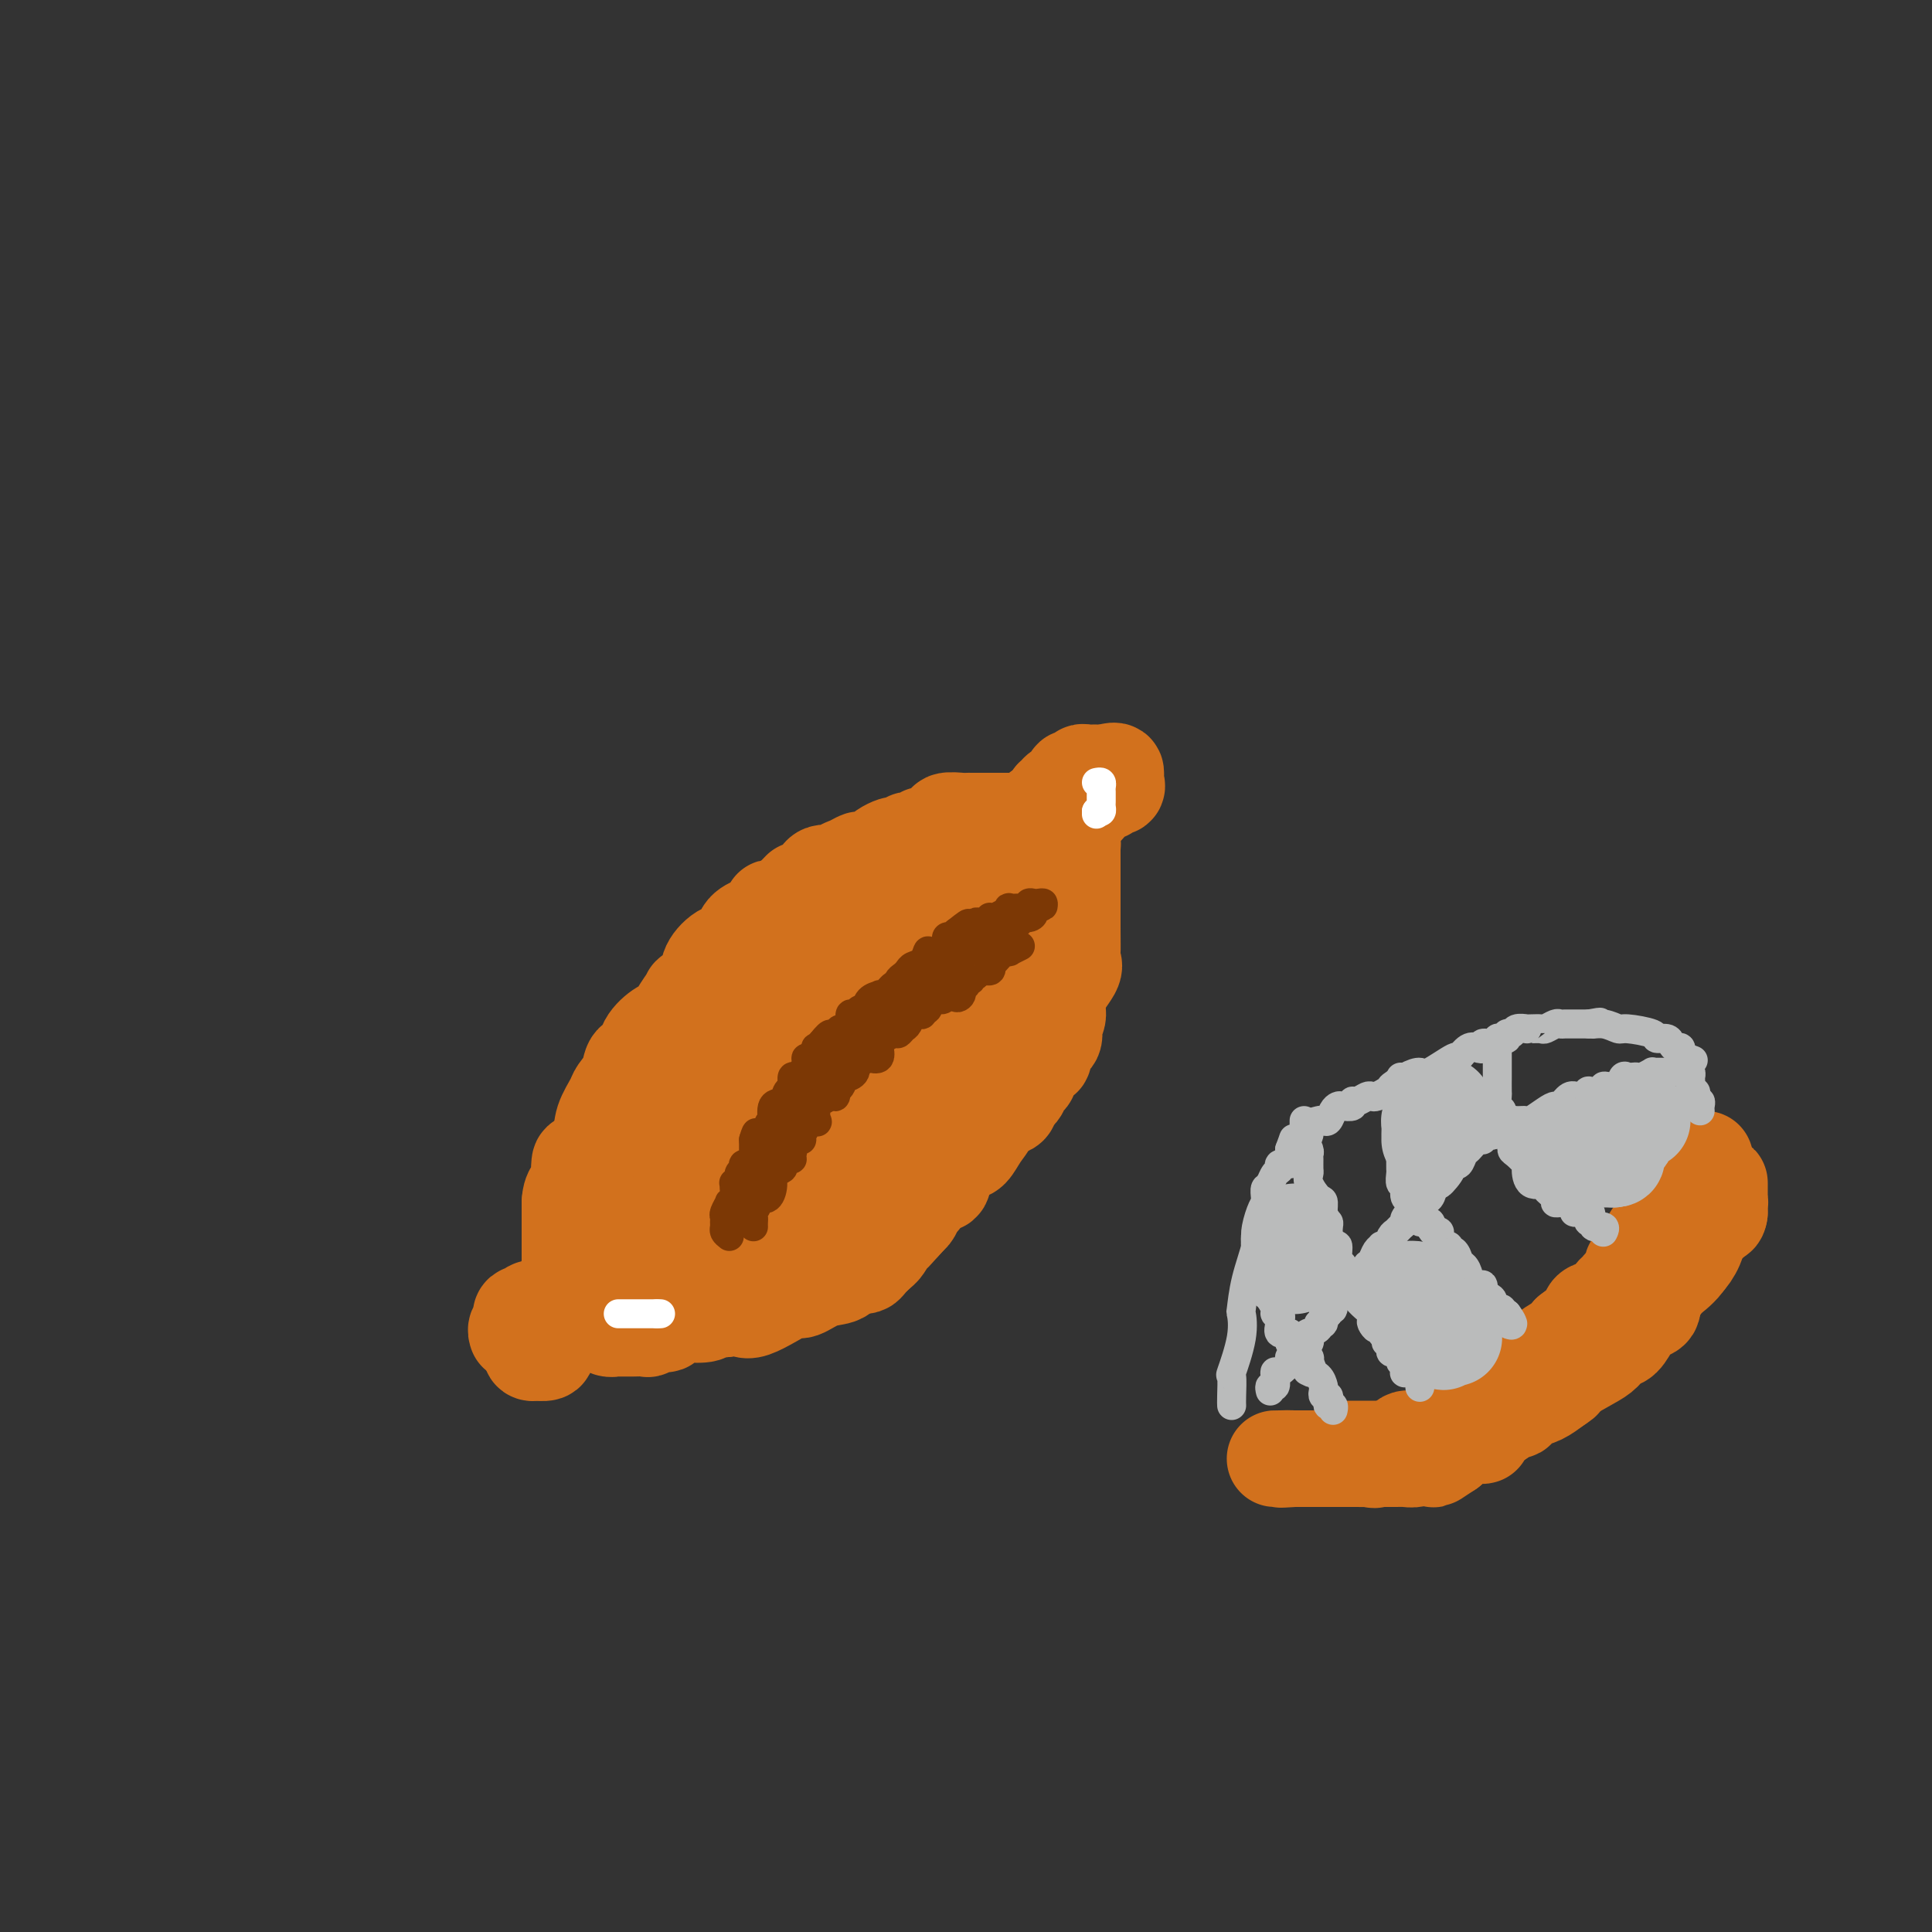 <svg viewBox='0 0 400 400' version='1.1' xmlns='http://www.w3.org/2000/svg' xmlns:xlink='http://www.w3.org/1999/xlink'><rect x="0" y="0" width="400" height="400" fill="#333333" stroke="none"/><g fill='none' stroke='#D2711D' stroke-width='20' stroke-linecap='round' stroke-linejoin='round'><path d='M127,258c0.002,-0.753 0.004,-1.506 0,-2c-0.004,-0.494 -0.015,-0.729 0,-1c0.015,-0.271 0.056,-0.576 0,-1c-0.056,-0.424 -0.210,-0.965 0,-2c0.210,-1.035 0.783,-2.564 1,-3c0.217,-0.436 0.076,0.221 0,0c-0.076,-0.221 -0.088,-1.321 1,-4c1.088,-2.679 3.277,-6.936 4,-9c0.723,-2.064 -0.018,-1.936 1,-4c1.018,-2.064 3.797,-6.320 5,-9c1.203,-2.680 0.829,-3.784 1,-4c0.171,-0.216 0.885,0.456 1,0c0.115,-0.456 -0.369,-2.038 0,-3c0.369,-0.962 1.592,-1.303 2,-2c0.408,-0.697 0.001,-1.751 0,-2c-0.001,-0.249 0.403,0.307 1,0c0.597,-0.307 1.388,-1.478 2,-2c0.612,-0.522 1.044,-0.395 1,-1c-0.044,-0.605 -0.565,-1.942 0,-3c0.565,-1.058 2.216,-1.835 3,-2c0.784,-0.165 0.702,0.284 1,0c0.298,-0.284 0.975,-1.302 2,-2c1.025,-0.698 2.396,-1.077 3,-2c0.604,-0.923 0.440,-2.392 1,-3c0.560,-0.608 1.843,-0.356 3,-1c1.157,-0.644 2.188,-2.184 3,-3c0.812,-0.816 1.406,-0.908 2,-1'/><path d='M165,192c2.982,-2.325 1.437,-1.139 1,-1c-0.437,0.139 0.235,-0.770 1,-1c0.765,-0.230 1.623,0.218 2,0c0.377,-0.218 0.272,-1.102 1,-2c0.728,-0.898 2.289,-1.810 3,-2c0.711,-0.190 0.572,0.342 1,0c0.428,-0.342 1.423,-1.557 2,-2c0.577,-0.443 0.738,-0.112 1,0c0.262,0.112 0.626,0.007 1,0c0.374,-0.007 0.757,0.086 1,0c0.243,-0.086 0.347,-0.351 1,-1c0.653,-0.649 1.856,-1.680 2,-2c0.144,-0.320 -0.771,0.073 0,0c0.771,-0.073 3.229,-0.612 4,-1c0.771,-0.388 -0.145,-0.626 0,-1c0.145,-0.374 1.350,-0.884 2,-1c0.650,-0.116 0.746,0.161 1,0c0.254,-0.161 0.667,-0.761 1,-1c0.333,-0.239 0.587,-0.115 1,0c0.413,0.115 0.985,0.223 1,0c0.015,-0.223 -0.528,-0.777 0,-1c0.528,-0.223 2.125,-0.116 3,0c0.875,0.116 1.026,0.241 1,0c-0.026,-0.241 -0.230,-0.849 0,-1c0.230,-0.151 0.893,0.156 2,0c1.107,-0.156 2.658,-0.774 4,-1c1.342,-0.226 2.477,-0.061 3,0c0.523,0.061 0.435,0.017 1,0c0.565,-0.017 1.782,-0.009 3,0'/><path d='M209,174c3.143,-0.622 0.502,-0.178 0,0c-0.502,0.178 1.137,0.088 2,0c0.863,-0.088 0.950,-0.175 1,0c0.050,0.175 0.062,0.613 0,1c-0.062,0.387 -0.198,0.725 0,1c0.198,0.275 0.729,0.488 0,1c-0.729,0.512 -2.718,1.323 -3,2c-0.282,0.677 1.143,1.221 -1,4c-2.143,2.779 -7.855,7.792 -12,13c-4.145,5.208 -6.723,10.611 -8,13c-1.277,2.389 -1.253,1.764 -2,3c-0.747,1.236 -2.266,4.334 -4,7c-1.734,2.666 -3.684,4.901 -5,6c-1.316,1.099 -1.999,1.063 -3,2c-1.001,0.937 -2.320,2.848 -4,5c-1.680,2.152 -3.721,4.547 -5,6c-1.279,1.453 -1.798,1.964 -3,3c-1.202,1.036 -3.088,2.596 -6,4c-2.912,1.404 -6.849,2.651 -9,4c-2.151,1.349 -2.516,2.799 -4,4c-1.484,1.201 -4.085,2.153 -6,3c-1.915,0.847 -3.142,1.588 -4,2c-0.858,0.412 -1.346,0.496 -2,1c-0.654,0.504 -1.472,1.430 -2,2c-0.528,0.570 -0.764,0.785 -1,1'/><path d='M128,262c-5.437,3.124 -2.030,0.435 -1,0c1.030,-0.435 -0.315,1.385 -1,2c-0.685,0.615 -0.708,0.027 -1,0c-0.292,-0.027 -0.854,0.509 -1,1c-0.146,0.491 0.123,0.938 0,1c-0.123,0.062 -0.639,-0.262 -1,0c-0.361,0.262 -0.568,1.109 0,1c0.568,-0.109 1.909,-1.175 3,-3c1.091,-1.825 1.930,-4.407 3,-6c1.070,-1.593 2.369,-2.195 5,-6c2.631,-3.805 6.594,-10.812 10,-16c3.406,-5.188 6.254,-8.556 8,-11c1.746,-2.444 2.389,-3.965 4,-6c1.611,-2.035 4.190,-4.583 6,-7c1.810,-2.417 2.849,-4.703 4,-6c1.151,-1.297 2.412,-1.605 3,-2c0.588,-0.395 0.501,-0.876 1,-1c0.499,-0.124 1.584,0.108 2,0c0.416,-0.108 0.163,-0.555 0,-1c-0.163,-0.445 -0.236,-0.889 0,-1c0.236,-0.111 0.782,0.111 1,0c0.218,-0.111 0.109,-0.556 0,-1'/><path d='M173,200c7.513,-10.196 1.796,-2.687 -1,0c-2.796,2.687 -2.670,0.553 -3,0c-0.330,-0.553 -1.115,0.476 -2,1c-0.885,0.524 -1.868,0.543 -3,1c-1.132,0.457 -2.411,1.353 -4,2c-1.589,0.647 -3.488,1.044 -4,2c-0.512,0.956 0.363,2.470 0,3c-0.363,0.530 -1.964,0.077 -4,1c-2.036,0.923 -4.508,3.221 -5,4c-0.492,0.779 0.996,0.037 0,1c-0.996,0.963 -4.476,3.629 -6,5c-1.524,1.371 -1.090,1.446 -2,3c-0.910,1.554 -3.162,4.587 -5,7c-1.838,2.413 -3.263,4.205 -4,5c-0.737,0.795 -0.786,0.594 -1,1c-0.214,0.406 -0.592,1.421 -1,2c-0.408,0.579 -0.845,0.724 -1,1c-0.155,0.276 -0.028,0.684 0,1c0.028,0.316 -0.044,0.540 0,1c0.044,0.460 0.204,1.157 0,2c-0.204,0.843 -0.772,1.832 -1,2c-0.228,0.168 -0.117,-0.484 0,0c0.117,0.484 0.241,2.104 0,3c-0.241,0.896 -0.848,1.066 -1,1c-0.152,-0.066 0.152,-0.369 0,0c-0.152,0.369 -0.759,1.411 -1,2c-0.241,0.589 -0.117,0.724 0,1c0.117,0.276 0.227,0.693 0,1c-0.227,0.307 -0.792,0.506 -1,1c-0.208,0.494 -0.059,1.284 0,2c0.059,0.716 0.030,1.358 0,2'/><path d='M123,258c-1.242,3.218 -1.847,1.261 -2,1c-0.153,-0.261 0.148,1.172 0,2c-0.148,0.828 -0.743,1.051 -1,1c-0.257,-0.051 -0.174,-0.377 0,0c0.174,0.377 0.439,1.458 0,2c-0.439,0.542 -1.582,0.545 -2,0c-0.418,-0.545 -0.112,-1.639 0,-2c0.112,-0.361 0.030,0.010 0,0c-0.030,-0.010 -0.008,-0.402 0,-1c0.008,-0.598 0.002,-1.402 0,-2c-0.002,-0.598 -0.001,-0.990 0,-1c0.001,-0.010 0.000,0.362 0,0c-0.000,-0.362 -0.000,-1.458 0,-2c0.000,-0.542 0.000,-0.529 0,-1c-0.000,-0.471 -0.000,-1.425 0,-2c0.000,-0.575 0.000,-0.770 0,-1c-0.000,-0.230 -0.000,-0.494 0,-1c0.000,-0.506 0.000,-1.253 0,-2'/><path d='M118,249c0.143,-3.004 1.499,-3.013 2,-3c0.501,0.013 0.146,0.048 0,-1c-0.146,-1.048 -0.085,-3.181 0,-4c0.085,-0.819 0.193,-0.326 1,-1c0.807,-0.674 2.314,-2.515 3,-4c0.686,-1.485 0.550,-2.615 1,-4c0.450,-1.385 1.487,-3.024 2,-4c0.513,-0.976 0.503,-1.289 1,-2c0.497,-0.711 1.502,-1.819 2,-3c0.498,-1.181 0.490,-2.433 1,-3c0.510,-0.567 1.540,-0.447 2,-1c0.460,-0.553 0.352,-1.778 1,-3c0.648,-1.222 2.051,-2.440 3,-3c0.949,-0.560 1.442,-0.460 2,-1c0.558,-0.540 1.181,-1.718 2,-3c0.819,-1.282 1.836,-2.666 2,-3c0.164,-0.334 -0.523,0.382 0,0c0.523,-0.382 2.257,-1.864 3,-3c0.743,-1.136 0.495,-1.928 1,-3c0.505,-1.072 1.765,-2.423 3,-3c1.235,-0.577 2.447,-0.379 3,-1c0.553,-0.621 0.448,-2.062 1,-3c0.552,-0.938 1.762,-1.375 3,-2c1.238,-0.625 2.503,-1.438 3,-2c0.497,-0.562 0.226,-0.872 0,-1c-0.226,-0.128 -0.407,-0.073 0,0c0.407,0.073 1.402,0.164 2,0c0.598,-0.164 0.799,-0.582 1,-1'/><path d='M163,187c5.026,-5.197 1.592,-1.689 1,-1c-0.592,0.689 1.658,-1.440 3,-2c1.342,-0.560 1.777,0.450 2,0c0.223,-0.450 0.235,-2.359 1,-3c0.765,-0.641 2.283,-0.013 3,0c0.717,0.013 0.634,-0.589 1,-1c0.366,-0.411 1.180,-0.631 2,-1c0.820,-0.369 1.647,-0.886 2,-1c0.353,-0.114 0.231,0.176 1,0c0.769,-0.176 2.430,-0.818 3,-1c0.570,-0.182 0.051,0.096 0,0c-0.051,-0.096 0.368,-0.565 1,-1c0.632,-0.435 1.479,-0.835 2,-1c0.521,-0.165 0.717,-0.096 1,0c0.283,0.096 0.654,0.218 1,0c0.346,-0.218 0.668,-0.777 1,-1c0.332,-0.223 0.675,-0.110 1,0c0.325,0.110 0.632,0.218 1,0c0.368,-0.218 0.797,-0.761 1,-1c0.203,-0.239 0.181,-0.173 1,0c0.819,0.173 2.479,0.453 3,0c0.521,-0.453 -0.096,-1.638 0,-2c0.096,-0.362 0.905,0.099 1,0c0.095,-0.099 -0.524,-0.759 0,-1c0.524,-0.241 2.191,-0.065 3,0c0.809,0.065 0.760,0.017 1,0c0.240,-0.017 0.769,-0.005 1,0c0.231,0.005 0.165,0.001 1,0c0.835,-0.001 2.571,-0.000 3,0c0.429,0.000 -0.449,0.000 0,0c0.449,-0.000 2.224,-0.000 4,0'/><path d='M209,170c2.642,0.009 2.748,0.031 3,0c0.252,-0.031 0.650,-0.113 1,0c0.350,0.113 0.654,0.423 1,0c0.346,-0.423 0.736,-1.578 1,-2c0.264,-0.422 0.403,-0.113 1,0c0.597,0.113 1.652,0.028 2,0c0.348,-0.028 -0.012,0.000 0,0c0.012,-0.000 0.396,-0.029 1,0c0.604,0.029 1.430,0.115 2,0c0.570,-0.115 0.885,-0.430 1,0c0.115,0.430 0.031,1.607 0,2c-0.031,0.393 -0.008,0.002 0,0c0.008,-0.002 0.002,0.384 0,1c-0.002,0.616 -0.001,1.462 0,2c0.001,0.538 0.000,0.769 0,1'/><path d='M222,174c0.155,1.123 0.041,0.931 0,1c-0.041,0.069 -0.011,0.399 0,1c0.011,0.601 0.003,1.474 0,2c-0.003,0.526 -0.001,0.706 0,1c0.001,0.294 0.000,0.704 0,1c-0.000,0.296 -0.000,0.478 0,1c0.000,0.522 0.000,1.383 0,2c-0.000,0.617 -0.000,0.991 0,1c0.000,0.009 0.000,-0.348 0,0c-0.000,0.348 -0.000,1.402 0,2c0.000,0.598 0.000,0.740 0,1c-0.000,0.260 -0.000,0.637 0,1c0.000,0.363 0.000,0.713 0,1c-0.000,0.287 -0.000,0.511 0,1c0.000,0.489 0.000,1.245 0,2'/><path d='M222,192c0.013,3.811 0.047,4.337 0,5c-0.047,0.663 -0.174,1.463 0,2c0.174,0.537 0.649,0.811 0,2c-0.649,1.189 -2.420,3.292 -3,5c-0.580,1.708 0.033,3.021 0,4c-0.033,0.979 -0.713,1.623 -1,2c-0.287,0.377 -0.181,0.487 0,1c0.181,0.513 0.438,1.429 0,2c-0.438,0.571 -1.570,0.796 -2,1c-0.430,0.204 -0.158,0.387 0,1c0.158,0.613 0.201,1.657 0,2c-0.201,0.343 -0.646,-0.016 -1,0c-0.354,0.016 -0.618,0.407 -1,1c-0.382,0.593 -0.881,1.386 -1,2c-0.119,0.614 0.143,1.047 0,1c-0.143,-0.047 -0.690,-0.574 -1,0c-0.310,0.574 -0.383,2.250 -1,3c-0.617,0.750 -1.779,0.573 -2,1c-0.221,0.427 0.499,1.456 0,2c-0.499,0.544 -2.215,0.603 -3,1c-0.785,0.397 -0.638,1.134 -1,2c-0.362,0.866 -1.234,1.862 -2,3c-0.766,1.138 -1.426,2.417 -2,3c-0.574,0.583 -1.060,0.468 -2,1c-0.940,0.532 -2.332,1.710 -3,3c-0.668,1.290 -0.613,2.692 -1,3c-0.387,0.308 -1.217,-0.478 -2,0c-0.783,0.478 -1.519,2.221 -2,3c-0.481,0.779 -0.706,0.594 -1,1c-0.294,0.406 -0.655,1.402 -1,2c-0.345,0.598 -0.672,0.799 -1,1'/><path d='M188,252c-4.754,5.544 -2.640,2.904 -2,2c0.640,-0.904 -0.195,-0.070 -1,1c-0.805,1.070 -1.578,2.378 -2,3c-0.422,0.622 -0.491,0.559 -1,1c-0.509,0.441 -1.459,1.386 -2,2c-0.541,0.614 -0.673,0.897 -1,1c-0.327,0.103 -0.851,0.028 -1,0c-0.149,-0.028 0.075,-0.007 0,0c-0.075,0.007 -0.450,0.002 -1,0c-0.550,-0.002 -1.275,-0.001 -2,0'/><path d='M175,262c-3.056,2.017 -4.198,2.061 -5,2c-0.802,-0.061 -1.266,-0.227 -4,0c-2.734,0.227 -7.740,0.846 -10,1c-2.260,0.154 -1.776,-0.156 -2,0c-0.224,0.156 -1.156,0.778 -2,1c-0.844,0.222 -1.599,0.044 -2,0c-0.401,-0.044 -0.449,0.044 -1,0c-0.551,-0.044 -1.604,-0.222 -2,0c-0.396,0.222 -0.133,0.843 0,1c0.133,0.157 0.138,-0.150 0,0c-0.138,0.150 -0.418,0.759 -1,1c-0.582,0.241 -1.465,0.115 -2,0c-0.535,-0.115 -0.721,-0.219 -1,0c-0.279,0.219 -0.652,0.763 -1,1c-0.348,0.237 -0.671,0.169 -1,0c-0.329,-0.169 -0.664,-0.437 -1,0c-0.336,0.437 -0.672,1.580 -1,2c-0.328,0.420 -0.648,0.116 -1,0c-0.352,-0.116 -0.735,-0.045 -1,0c-0.265,0.045 -0.413,0.065 -1,0c-0.587,-0.065 -1.614,-0.213 -2,0c-0.386,0.213 -0.131,0.789 0,1c0.131,0.211 0.138,0.056 0,0c-0.138,-0.056 -0.422,-0.015 -1,0c-0.578,0.015 -1.451,0.004 -2,0c-0.549,-0.004 -0.775,-0.002 -1,0'/><path d='M130,272c-7.145,1.996 -2.508,1.985 -1,2c1.508,0.015 -0.115,0.057 -1,0c-0.885,-0.057 -1.033,-0.211 -1,0c0.033,0.211 0.246,0.789 0,1c-0.246,0.211 -0.952,0.057 -1,0c-0.048,-0.057 0.562,-0.015 1,0c0.438,0.015 0.703,0.004 1,0c0.297,-0.004 0.624,0.000 1,0c0.376,-0.000 0.800,-0.004 1,0c0.200,0.004 0.176,0.017 1,0c0.824,-0.017 2.496,-0.065 3,0c0.504,0.065 -0.159,0.241 0,0c0.159,-0.241 1.139,-0.901 2,-1c0.861,-0.099 1.601,0.362 2,0c0.399,-0.362 0.455,-1.547 1,-2c0.545,-0.453 1.579,-0.173 3,0c1.421,0.173 3.229,0.239 4,0c0.771,-0.239 0.506,-0.783 1,-1c0.494,-0.217 1.747,-0.109 3,0'/><path d='M150,271c3.309,-0.642 3.581,-0.247 4,0c0.419,0.247 0.985,0.346 2,0c1.015,-0.346 2.478,-1.138 4,-2c1.522,-0.862 3.103,-1.793 4,-2c0.897,-0.207 1.110,0.311 2,0c0.890,-0.311 2.457,-1.449 4,-2c1.543,-0.551 3.062,-0.513 4,-1c0.938,-0.487 1.293,-1.499 2,-2c0.707,-0.501 1.764,-0.492 3,-1c1.236,-0.508 2.650,-1.534 3,-2c0.350,-0.466 -0.363,-0.374 0,-1c0.363,-0.626 1.801,-1.971 3,-3c1.199,-1.029 2.159,-1.742 3,-3c0.841,-1.258 1.563,-3.060 2,-4c0.437,-0.940 0.589,-1.018 1,-2c0.411,-0.982 1.081,-2.868 2,-5c0.919,-2.132 2.088,-4.508 3,-6c0.912,-1.492 1.569,-2.098 2,-3c0.431,-0.902 0.637,-2.100 1,-3c0.363,-0.900 0.882,-1.503 1,-2c0.118,-0.497 -0.164,-0.889 0,-1c0.164,-0.111 0.776,0.059 1,0c0.224,-0.059 0.060,-0.346 0,-1c-0.060,-0.654 -0.016,-1.676 0,-2c0.016,-0.324 0.005,0.050 0,0c-0.005,-0.050 -0.002,-0.525 0,-1'/><path d='M201,222c2.939,-6.109 0.787,-2.881 0,-2c-0.787,0.881 -0.210,-0.585 0,-1c0.210,-0.415 0.052,0.220 0,0c-0.052,-0.220 0.001,-1.297 0,-2c-0.001,-0.703 -0.057,-1.034 0,-1c0.057,0.034 0.226,0.433 0,1c-0.226,0.567 -0.846,1.301 -1,2c-0.154,0.699 0.158,1.362 -1,3c-1.158,1.638 -3.785,4.251 -6,7c-2.215,2.749 -4.016,5.633 -5,7c-0.984,1.367 -1.151,1.216 -2,2c-0.849,0.784 -2.381,2.503 -4,4c-1.619,1.497 -3.326,2.772 -4,3c-0.674,0.228 -0.316,-0.591 -1,0c-0.684,0.591 -2.412,2.591 -4,4c-1.588,1.409 -3.037,2.227 -4,3c-0.963,0.773 -1.439,1.501 -2,2c-0.561,0.499 -1.208,0.769 -2,1c-0.792,0.231 -1.728,0.423 -2,1c-0.272,0.577 0.119,1.540 0,2c-0.119,0.460 -0.748,0.417 -1,0c-0.252,-0.417 -0.126,-1.209 0,-2'/><path d='M162,256c-4.130,2.609 -1.456,-0.867 2,-7c3.456,-6.133 7.695,-14.921 10,-20c2.305,-5.079 2.676,-6.447 5,-10c2.324,-3.553 6.601,-9.290 10,-13c3.399,-3.710 5.920,-5.392 7,-7c1.080,-1.608 0.718,-3.141 2,-5c1.282,-1.859 4.209,-4.043 7,-6c2.791,-1.957 5.446,-3.687 7,-5c1.554,-1.313 2.006,-2.211 3,-3c0.994,-0.789 2.531,-1.471 3,-2c0.469,-0.529 -0.129,-0.906 0,-1c0.129,-0.094 0.984,0.095 1,0c0.016,-0.095 -0.806,-0.473 -1,0c-0.194,0.473 0.241,1.799 0,2c-0.241,0.201 -1.156,-0.723 -2,0c-0.844,0.723 -1.616,3.091 -2,4c-0.384,0.909 -0.381,0.358 -1,1c-0.619,0.642 -1.861,2.478 -4,5c-2.139,2.522 -5.175,5.731 -7,8c-1.825,2.269 -2.440,3.598 -4,6c-1.560,2.402 -4.064,5.876 -6,9c-1.936,3.124 -3.304,5.899 -4,7c-0.696,1.101 -0.720,0.530 -1,1c-0.280,0.470 -0.817,1.982 -1,3c-0.183,1.018 -0.011,1.543 0,2c0.011,0.457 -0.140,0.845 0,1c0.140,0.155 0.570,0.078 1,0'/><path d='M187,226c-0.580,2.196 0.471,0.686 1,0c0.529,-0.686 0.535,-0.549 1,-1c0.465,-0.451 1.390,-1.490 2,-2c0.610,-0.510 0.904,-0.491 1,-1c0.096,-0.509 -0.005,-1.544 0,-2c0.005,-0.456 0.116,-0.331 1,-1c0.884,-0.669 2.540,-2.132 3,-3c0.460,-0.868 -0.277,-1.140 0,-3c0.277,-1.860 1.566,-5.309 2,-7c0.434,-1.691 0.012,-1.623 0,-2c-0.012,-0.377 0.385,-1.197 0,-2c-0.385,-0.803 -1.551,-1.588 -2,-2c-0.449,-0.412 -0.181,-0.450 0,-1c0.181,-0.550 0.273,-1.613 -1,-2c-1.273,-0.387 -3.912,-0.098 -5,0c-1.088,0.098 -0.623,0.006 -1,0c-0.377,-0.006 -1.594,0.073 -3,0c-1.406,-0.073 -3.001,-0.300 -4,0c-0.999,0.300 -1.402,1.125 -3,2c-1.598,0.875 -4.390,1.800 -6,3c-1.610,1.200 -2.039,2.675 -3,4c-0.961,1.325 -2.454,2.499 -3,3c-0.546,0.501 -0.145,0.328 0,1c0.145,0.672 0.035,2.189 0,3c-0.035,0.811 0.004,0.916 0,2c-0.004,1.084 -0.053,3.146 0,4c0.053,0.854 0.207,0.499 0,1c-0.207,0.501 -0.773,1.857 0,2c0.773,0.143 2.887,-0.929 5,-2'/><path d='M172,220c2.647,-1.549 6.766,-4.422 10,-7c3.234,-2.578 5.585,-4.862 7,-6c1.415,-1.138 1.896,-1.131 2,-1c0.104,0.131 -0.168,0.386 0,0c0.168,-0.386 0.777,-1.413 1,-2c0.223,-0.587 0.060,-0.735 0,-1c-0.060,-0.265 -0.017,-0.647 0,-1c0.017,-0.353 0.009,-0.676 0,-1'/><path d='M192,201c2.918,-3.127 0.212,-1.443 0,-1c-0.212,0.443 2.070,-0.354 3,-1c0.930,-0.646 0.509,-1.143 1,-2c0.491,-0.857 1.896,-2.076 3,-3c1.104,-0.924 1.908,-1.553 3,-2c1.092,-0.447 2.473,-0.712 3,-1c0.527,-0.288 0.202,-0.598 0,-1c-0.202,-0.402 -0.280,-0.897 0,-1c0.280,-0.103 0.917,0.186 1,0c0.083,-0.186 -0.387,-0.846 0,-1c0.387,-0.154 1.630,0.200 2,0c0.370,-0.200 -0.133,-0.954 0,-1c0.133,-0.046 0.900,0.614 1,0c0.100,-0.614 -0.469,-2.504 0,-3c0.469,-0.496 1.976,0.400 3,0c1.024,-0.400 1.567,-2.096 2,-3c0.433,-0.904 0.757,-1.017 1,-1c0.243,0.017 0.405,0.163 1,0c0.595,-0.163 1.624,-0.635 2,-1c0.376,-0.365 0.101,-0.623 0,-1c-0.101,-0.377 -0.027,-0.875 0,-1c0.027,-0.125 0.007,0.121 0,0c-0.007,-0.121 -0.002,-0.610 0,-1c0.002,-0.390 0.001,-0.683 0,-1c-0.001,-0.317 -0.000,-0.659 0,-1'/><path d='M218,174c-0.000,-0.810 -0.000,-0.336 0,-1c0.000,-0.664 0.000,-2.468 0,-3c-0.000,-0.532 -0.001,0.207 0,0c0.001,-0.207 0.005,-1.361 0,-2c-0.005,-0.639 -0.017,-0.763 0,-1c0.017,-0.237 0.064,-0.588 0,-1c-0.064,-0.412 -0.237,-0.883 0,-1c0.237,-0.117 0.885,0.122 1,0c0.115,-0.122 -0.301,-0.606 0,-1c0.301,-0.394 1.320,-0.698 2,-1c0.680,-0.302 1.022,-0.603 1,-1c-0.022,-0.397 -0.409,-0.891 0,-1c0.409,-0.109 1.615,0.167 2,0c0.385,-0.167 -0.052,-0.777 0,-1c0.052,-0.223 0.591,-0.060 1,0c0.409,0.060 0.687,0.016 1,0c0.313,-0.016 0.661,-0.004 1,0c0.339,0.004 0.668,0.001 1,0c0.332,-0.001 0.666,-0.001 1,0'/><path d='M229,160c1.998,-0.668 1.992,-0.338 2,0c0.008,0.338 0.031,0.683 0,1c-0.031,0.317 -0.116,0.606 0,1c0.116,0.394 0.435,0.894 0,1c-0.435,0.106 -1.622,-0.183 -2,0c-0.378,0.183 0.052,0.836 0,1c-0.052,0.164 -0.588,-0.162 -1,0c-0.412,0.162 -0.701,0.814 -1,1c-0.299,0.186 -0.610,-0.092 -1,0c-0.390,0.092 -0.860,0.554 -1,1c-0.140,0.446 0.051,0.876 0,1c-0.051,0.124 -0.344,-0.060 -1,0c-0.656,0.060 -1.677,0.362 -2,1c-0.323,0.638 0.050,1.611 0,2c-0.050,0.389 -0.525,0.195 -1,0'/><path d='M221,170c-1.444,1.355 -0.055,0.743 0,1c0.055,0.257 -1.224,1.382 -2,2c-0.776,0.618 -1.049,0.728 -1,1c0.049,0.272 0.420,0.705 0,1c-0.420,0.295 -1.632,0.451 -2,1c-0.368,0.549 0.109,1.492 0,2c-0.109,0.508 -0.802,0.582 -1,1c-0.198,0.418 0.100,1.181 0,2c-0.100,0.819 -0.599,1.696 -1,2c-0.401,0.304 -0.703,0.036 -1,1c-0.297,0.964 -0.588,3.159 -1,4c-0.412,0.841 -0.946,0.327 -1,1c-0.054,0.673 0.373,2.533 0,4c-0.373,1.467 -1.547,2.541 -2,3c-0.453,0.459 -0.185,0.302 0,1c0.185,0.698 0.288,2.252 0,3c-0.288,0.748 -0.968,0.690 -1,1c-0.032,0.310 0.582,0.987 0,2c-0.582,1.013 -2.360,2.360 -3,3c-0.640,0.640 -0.142,0.571 0,1c0.142,0.429 -0.071,1.354 0,2c0.071,0.646 0.425,1.013 0,1c-0.425,-0.013 -1.629,-0.406 -2,0c-0.371,0.406 0.093,1.609 0,2c-0.093,0.391 -0.741,-0.031 -1,0c-0.259,0.031 -0.130,0.516 0,1'/><path d='M202,213c-3.418,6.790 -2.461,2.265 -2,1c0.461,-1.265 0.428,0.731 -1,2c-1.428,1.269 -4.250,1.811 -7,3c-2.750,1.189 -5.428,3.023 -7,4c-1.572,0.977 -2.039,1.096 -3,2c-0.961,0.904 -2.416,2.593 -4,4c-1.584,1.407 -3.298,2.533 -4,3c-0.702,0.467 -0.392,0.275 -1,1c-0.608,0.725 -2.134,2.365 -3,3c-0.866,0.635 -1.071,0.264 -1,0c0.071,-0.264 0.418,-0.420 0,0c-0.418,0.420 -1.602,1.418 -2,2c-0.398,0.582 -0.008,0.749 0,1c0.008,0.251 -0.364,0.587 -1,1c-0.636,0.413 -1.537,0.903 -2,1c-0.463,0.097 -0.487,-0.197 -1,0c-0.513,0.197 -1.514,0.887 -3,2c-1.486,1.113 -3.457,2.651 -4,3c-0.543,0.349 0.344,-0.489 0,0c-0.344,0.489 -1.917,2.306 -3,3c-1.083,0.694 -1.676,0.264 -2,0c-0.324,-0.264 -0.378,-0.361 -1,0c-0.622,0.361 -1.811,1.181 -3,2'/><path d='M147,251c-9.172,5.776 -4.601,1.217 -4,0c0.601,-1.217 -2.766,0.907 -5,2c-2.234,1.093 -3.333,1.155 -5,2c-1.667,0.845 -3.901,2.473 -5,3c-1.099,0.527 -1.064,-0.047 -1,0c0.064,0.047 0.157,0.715 0,1c-0.157,0.285 -0.563,0.186 -1,0c-0.437,-0.186 -0.904,-0.458 -1,0c-0.096,0.458 0.178,1.647 0,2c-0.178,0.353 -0.808,-0.132 -1,0c-0.192,0.132 0.053,0.879 0,1c-0.053,0.121 -0.405,-0.384 -1,0c-0.595,0.384 -1.434,1.657 -2,2c-0.566,0.343 -0.858,-0.244 -1,0c-0.142,0.244 -0.133,1.319 0,2c0.133,0.681 0.391,0.969 0,1c-0.391,0.031 -1.429,-0.194 -2,0c-0.571,0.194 -0.674,0.809 -1,1c-0.326,0.191 -0.876,-0.041 -1,0c-0.124,0.041 0.177,0.355 0,1c-0.177,0.645 -0.834,1.621 -1,2c-0.166,0.379 0.158,0.161 0,0c-0.158,-0.161 -0.799,-0.264 -1,0c-0.201,0.264 0.039,0.896 0,1c-0.039,0.104 -0.357,-0.318 -1,0c-0.643,0.318 -1.612,1.377 -2,2c-0.388,0.623 -0.194,0.812 0,1'/><path d='M111,275c-2.182,2.638 -0.637,1.231 0,1c0.637,-0.231 0.366,0.712 0,1c-0.366,0.288 -0.826,-0.081 -1,0c-0.174,0.081 -0.063,0.610 0,1c0.063,0.390 0.077,0.641 0,1c-0.077,0.359 -0.245,0.825 0,1c0.245,0.175 0.902,0.057 1,0c0.098,-0.057 -0.362,-0.053 0,0c0.362,0.053 1.546,0.155 2,0c0.454,-0.155 0.178,-0.566 0,-1c-0.178,-0.434 -0.258,-0.890 0,-1c0.258,-0.110 0.854,0.126 1,0c0.146,-0.126 -0.157,-0.614 0,-1c0.157,-0.386 0.774,-0.671 1,-1c0.226,-0.329 0.061,-0.704 0,-1c-0.061,-0.296 -0.017,-0.513 0,-1c0.017,-0.487 0.009,-1.243 0,-2'/><path d='M115,272c0.320,-1.464 0.120,-1.126 0,-1c-0.120,0.126 -0.160,0.038 -1,0c-0.840,-0.038 -2.482,-0.026 -3,0c-0.518,0.026 0.086,0.066 0,0c-0.086,-0.066 -0.864,-0.239 -1,0c-0.136,0.239 0.370,0.891 0,1c-0.370,0.109 -1.616,-0.324 -2,0c-0.384,0.324 0.093,1.407 0,2c-0.093,0.593 -0.756,0.698 -1,1c-0.244,0.302 -0.070,0.801 0,1c0.070,0.199 0.035,0.100 0,0'/></g>
<g fill='none' stroke='#7C3805' stroke-width='6' stroke-linecap='round' stroke-linejoin='round'><path d='M151,256c-0.423,-0.333 -0.847,-0.665 -1,-1c-0.153,-0.335 -0.037,-0.672 0,-1c0.037,-0.328 -0.005,-0.648 0,-1c0.005,-0.352 0.058,-0.737 0,-1c-0.058,-0.263 -0.226,-0.403 0,-1c0.226,-0.597 0.845,-1.652 1,-2c0.155,-0.348 -0.156,0.011 0,0c0.156,-0.011 0.778,-0.394 1,-1c0.222,-0.606 0.044,-1.437 0,-2c-0.044,-0.563 0.045,-0.857 0,-1c-0.045,-0.143 -0.224,-0.133 0,0c0.224,0.133 0.852,0.390 1,0c0.148,-0.390 -0.185,-1.428 0,-2c0.185,-0.572 0.887,-0.678 1,-1c0.113,-0.322 -0.362,-0.859 0,-1c0.362,-0.141 1.561,0.114 2,0c0.439,-0.114 0.118,-0.598 0,-1c-0.118,-0.402 -0.032,-0.724 0,-1c0.032,-0.276 0.009,-0.508 0,-1c-0.009,-0.492 -0.005,-1.246 0,-2'/><path d='M156,236c0.874,-3.061 0.560,-0.712 1,0c0.440,0.712 1.633,-0.212 2,-1c0.367,-0.788 -0.091,-1.439 0,-2c0.091,-0.561 0.731,-1.033 1,-1c0.269,0.033 0.167,0.571 0,0c-0.167,-0.571 -0.399,-2.252 0,-3c0.399,-0.748 1.431,-0.564 2,-1c0.569,-0.436 0.677,-1.492 1,-2c0.323,-0.508 0.861,-0.468 1,-1c0.139,-0.532 -0.123,-1.635 0,-2c0.123,-0.365 0.629,0.009 1,0c0.371,-0.009 0.607,-0.403 1,-1c0.393,-0.597 0.942,-1.399 1,-2c0.058,-0.601 -0.374,-1.001 0,-1c0.374,0.001 1.554,0.402 2,0c0.446,-0.402 0.159,-1.608 0,-2c-0.159,-0.392 -0.188,0.031 0,0c0.188,-0.031 0.594,-0.515 1,-1'/><path d='M170,216c2.571,-3.277 1.999,-1.468 2,-1c0.001,0.468 0.574,-0.404 1,-1c0.426,-0.596 0.706,-0.915 1,-1c0.294,-0.085 0.604,0.064 1,0c0.396,-0.064 0.880,-0.341 1,-1c0.120,-0.659 -0.124,-1.700 0,-2c0.124,-0.300 0.615,0.140 1,0c0.385,-0.140 0.663,-0.861 1,-1c0.337,-0.139 0.733,0.305 1,0c0.267,-0.305 0.404,-1.357 1,-2c0.596,-0.643 1.652,-0.875 2,-1c0.348,-0.125 -0.013,-0.142 0,0c0.013,0.142 0.399,0.441 1,0c0.601,-0.441 1.418,-1.624 2,-2c0.582,-0.376 0.928,0.054 1,0c0.072,-0.054 -0.132,-0.590 0,-1c0.132,-0.410 0.599,-0.692 1,-1c0.401,-0.308 0.735,-0.642 1,-1c0.265,-0.358 0.461,-0.739 1,-1c0.539,-0.261 1.421,-0.403 2,-1c0.579,-0.597 0.856,-1.648 1,-2c0.144,-0.352 0.155,-0.006 1,0c0.845,0.006 2.526,-0.328 3,-1c0.474,-0.672 -0.257,-1.681 0,-2c0.257,-0.319 1.502,0.052 2,0c0.498,-0.052 0.249,-0.526 0,-1'/><path d='M198,193c4.494,-3.574 1.730,-1.009 1,0c-0.730,1.009 0.574,0.463 1,0c0.426,-0.463 -0.028,-0.842 0,-1c0.028,-0.158 0.537,-0.094 1,0c0.463,0.094 0.881,0.218 1,0c0.119,-0.218 -0.060,-0.777 0,-1c0.060,-0.223 0.358,-0.111 1,0c0.642,0.111 1.629,0.222 2,0c0.371,-0.222 0.128,-0.776 0,-1c-0.128,-0.224 -0.139,-0.116 0,0c0.139,0.116 0.428,0.241 1,0c0.572,-0.241 1.428,-0.849 2,-1c0.572,-0.151 0.860,0.155 1,0c0.140,-0.155 0.133,-0.773 0,-1c-0.133,-0.227 -0.390,-0.065 0,0c0.390,0.065 1.428,0.031 2,0c0.572,-0.031 0.678,-0.061 1,0c0.322,0.061 0.861,0.212 1,0c0.139,-0.212 -0.123,-0.786 0,-1c0.123,-0.214 0.631,-0.068 1,0c0.369,0.068 0.599,0.057 1,0c0.401,-0.057 0.972,-0.159 1,0c0.028,0.159 -0.486,0.580 -1,1'/><path d='M215,188c2.396,-0.817 -0.112,-0.359 -1,0c-0.888,0.359 -0.154,0.618 0,1c0.154,0.382 -0.270,0.886 -1,1c-0.730,0.114 -1.764,-0.162 -2,0c-0.236,0.162 0.327,0.761 0,1c-0.327,0.239 -1.544,0.117 -2,0c-0.456,-0.117 -0.150,-0.229 0,0c0.150,0.229 0.146,0.797 0,1c-0.146,0.203 -0.432,0.039 -1,0c-0.568,-0.039 -1.418,0.046 -2,0c-0.582,-0.046 -0.894,-0.222 -1,0c-0.106,0.222 -0.004,0.842 0,1c0.004,0.158 -0.089,-0.146 0,0c0.089,0.146 0.361,0.743 0,1c-0.361,0.257 -1.355,0.173 -2,0c-0.645,-0.173 -0.943,-0.435 -1,0c-0.057,0.435 0.126,1.566 0,2c-0.126,0.434 -0.560,0.169 -1,0c-0.440,-0.169 -0.886,-0.243 -1,0c-0.114,0.243 0.106,0.804 0,1c-0.106,0.196 -0.537,0.028 -1,0c-0.463,-0.028 -0.959,0.085 -1,0c-0.041,-0.085 0.374,-0.369 0,0c-0.374,0.369 -1.535,1.391 -2,2c-0.465,0.609 -0.232,0.804 0,1'/><path d='M196,200c-3.062,1.792 -1.216,0.273 -1,0c0.216,-0.273 -1.199,0.699 -2,1c-0.801,0.301 -0.988,-0.070 -1,0c-0.012,0.070 0.150,0.579 0,1c-0.150,0.421 -0.614,0.753 -1,1c-0.386,0.247 -0.694,0.408 -1,1c-0.306,0.592 -0.610,1.615 -1,2c-0.390,0.385 -0.868,0.132 -1,0c-0.132,-0.132 0.080,-0.143 0,0c-0.080,0.143 -0.453,0.438 -1,1c-0.547,0.562 -1.269,1.389 -2,2c-0.731,0.611 -1.470,1.005 -2,1c-0.530,-0.005 -0.850,-0.409 -1,0c-0.150,0.409 -0.130,1.630 0,2c0.130,0.370 0.371,-0.112 0,0c-0.371,0.112 -1.352,0.819 -2,1c-0.648,0.181 -0.961,-0.163 -1,0c-0.039,0.163 0.197,0.832 0,1c-0.197,0.168 -0.827,-0.166 -1,0c-0.173,0.166 0.112,0.834 0,1c-0.112,0.166 -0.623,-0.168 -1,0c-0.377,0.168 -0.622,0.837 -1,1c-0.378,0.163 -0.889,-0.180 -1,0c-0.111,0.180 0.176,0.883 0,1c-0.176,0.117 -0.817,-0.353 -1,0c-0.183,0.353 0.090,1.529 0,2c-0.090,0.471 -0.545,0.235 -1,0'/><path d='M173,219c-3.531,2.947 -0.859,0.813 0,0c0.859,-0.813 -0.096,-0.305 -1,0c-0.904,0.305 -1.757,0.405 -2,1c-0.243,0.595 0.124,1.683 0,2c-0.124,0.317 -0.740,-0.136 -1,0c-0.260,0.136 -0.165,0.862 0,1c0.165,0.138 0.399,-0.313 0,0c-0.399,0.313 -1.431,1.390 -2,2c-0.569,0.610 -0.675,0.755 -1,1c-0.325,0.245 -0.871,0.592 -1,1c-0.129,0.408 0.157,0.878 0,1c-0.157,0.122 -0.759,-0.103 -1,0c-0.241,0.103 -0.121,0.536 0,1c0.121,0.464 0.245,0.961 0,1c-0.245,0.039 -0.858,-0.380 -1,0c-0.142,0.380 0.186,1.560 0,2c-0.186,0.440 -0.887,0.141 -1,0c-0.113,-0.141 0.363,-0.125 0,0c-0.363,0.125 -1.563,0.360 -2,1c-0.437,0.640 -0.111,1.686 0,2c0.111,0.314 0.005,-0.105 0,0c-0.005,0.105 0.090,0.735 0,1c-0.090,0.265 -0.367,0.165 -1,0c-0.633,-0.165 -1.623,-0.395 -2,0c-0.377,0.395 -0.140,1.414 0,2c0.140,0.586 0.183,0.739 0,1c-0.183,0.261 -0.591,0.631 -1,1'/><path d='M156,240c-2.630,3.422 -0.705,1.476 0,1c0.705,-0.476 0.191,0.518 0,1c-0.191,0.482 -0.059,0.453 0,1c0.059,0.547 0.044,1.670 0,2c-0.044,0.330 -0.116,-0.132 0,0c0.116,0.132 0.419,0.859 0,1c-0.419,0.141 -1.561,-0.304 -2,0c-0.439,0.304 -0.174,1.356 0,2c0.174,0.644 0.257,0.879 0,1c-0.257,0.121 -0.852,0.126 -1,0c-0.148,-0.126 0.153,-0.384 0,0c-0.153,0.384 -0.759,1.409 -1,2c-0.241,0.591 -0.116,0.746 0,1c0.116,0.254 0.224,0.607 0,1c-0.224,0.393 -0.778,0.827 -1,1c-0.222,0.173 -0.111,0.087 0,0'/></g>
<g fill='none' stroke='#FFFFFF' stroke-width='6' stroke-linecap='round' stroke-linejoin='round'><path d='M227,162c0.423,-0.089 0.845,-0.179 1,0c0.155,0.179 0.041,0.625 0,1c-0.041,0.375 -0.010,0.679 0,1c0.010,0.321 0.000,0.661 0,1c-0.000,0.339 0.010,0.679 0,1c-0.010,0.321 -0.041,0.625 0,1c0.041,0.375 0.155,0.821 0,1c-0.155,0.179 -0.577,0.089 -1,0'/><path d='M227,168c0.000,1.000 0.000,0.500 0,0'/><path d='M128,272c0.326,0.000 0.652,0.000 1,0c0.348,0.000 0.719,0.000 1,0c0.281,0.000 0.473,-0.000 1,0c0.527,0.000 1.389,0.000 2,0c0.611,0.000 0.972,0.000 1,0c0.028,0.000 -0.278,0.000 0,0c0.278,0.000 1.139,0.000 2,0'/><path d='M136,272c1.333,0.000 0.667,0.000 0,0'/></g>
<g fill='none' stroke='#7C3805' stroke-width='6' stroke-linecap='round' stroke-linejoin='round'><path d='M156,254c-0.009,-0.326 -0.018,-0.652 0,-1c0.018,-0.348 0.064,-0.718 0,-1c-0.064,-0.282 -0.237,-0.477 0,-1c0.237,-0.523 0.885,-1.372 1,-2c0.115,-0.628 -0.301,-1.033 0,-1c0.301,0.033 1.320,0.503 2,0c0.680,-0.503 1.022,-1.981 1,-3c-0.022,-1.019 -0.408,-1.579 0,-2c0.408,-0.421 1.611,-0.702 2,-1c0.389,-0.298 -0.037,-0.613 0,-1c0.037,-0.387 0.536,-0.845 1,-1c0.464,-0.155 0.894,-0.005 1,0c0.106,0.005 -0.111,-0.135 0,-1c0.111,-0.865 0.549,-2.456 1,-3c0.451,-0.544 0.913,-0.041 1,0c0.087,0.041 -0.201,-0.378 0,-1c0.201,-0.622 0.890,-1.445 1,-2c0.110,-0.555 -0.361,-0.841 0,-1c0.361,-0.159 1.553,-0.190 2,0c0.447,0.190 0.148,0.602 0,0c-0.148,-0.602 -0.145,-2.219 0,-3c0.145,-0.781 0.431,-0.725 1,-1c0.569,-0.275 1.423,-0.882 2,-1c0.577,-0.118 0.879,0.252 1,0c0.121,-0.252 0.060,-1.126 0,-2'/><path d='M173,225c2.864,-4.363 1.523,-0.770 1,0c-0.523,0.770 -0.228,-1.281 0,-2c0.228,-0.719 0.390,-0.105 1,0c0.610,0.105 1.668,-0.298 2,-1c0.332,-0.702 -0.061,-1.703 0,-2c0.061,-0.297 0.577,0.109 1,0c0.423,-0.109 0.755,-0.732 1,-1c0.245,-0.268 0.405,-0.180 1,0c0.595,0.180 1.626,0.452 2,0c0.374,-0.452 0.093,-1.628 0,-2c-0.093,-0.372 0.002,0.059 0,0c-0.002,-0.059 -0.103,-0.608 0,-1c0.103,-0.392 0.409,-0.629 1,-1c0.591,-0.371 1.468,-0.878 2,-1c0.532,-0.122 0.721,0.139 1,0c0.279,-0.139 0.648,-0.679 1,-1c0.352,-0.321 0.687,-0.425 1,-1c0.313,-0.575 0.605,-1.623 1,-2c0.395,-0.377 0.894,-0.085 1,0c0.106,0.085 -0.180,-0.038 0,0c0.180,0.038 0.825,0.235 1,0c0.175,-0.235 -0.121,-0.904 0,-1c0.121,-0.096 0.660,0.380 1,0c0.340,-0.380 0.483,-1.617 1,-2c0.517,-0.383 1.408,0.089 2,0c0.592,-0.089 0.883,-0.740 1,-1c0.117,-0.260 0.058,-0.130 0,0'/><path d='M196,206c3.946,-2.973 2.310,-0.906 2,0c-0.310,0.906 0.706,0.650 1,0c0.294,-0.650 -0.132,-1.695 0,-2c0.132,-0.305 0.823,0.130 1,0c0.177,-0.130 -0.161,-0.823 0,-1c0.161,-0.177 0.821,0.164 1,0c0.179,-0.164 -0.124,-0.832 0,-1c0.124,-0.168 0.674,0.166 1,0c0.326,-0.166 0.429,-0.831 1,-1c0.571,-0.169 1.610,0.157 2,0c0.390,-0.157 0.133,-0.799 0,-1c-0.133,-0.201 -0.140,0.037 0,0c0.140,-0.037 0.428,-0.349 1,-1c0.572,-0.651 1.429,-1.642 2,-2c0.571,-0.358 0.858,-0.082 1,0c0.142,0.082 0.141,-0.030 0,0c-0.141,0.030 -0.423,0.200 0,0c0.423,-0.200 1.549,-0.772 2,-1c0.451,-0.228 0.225,-0.114 0,0'/></g>
<g fill='none' stroke='#D2711D' stroke-width='20' stroke-linecap='round' stroke-linejoin='round'><path d='M278,300c0.861,0.000 1.722,0.000 2,0c0.278,-0.000 -0.027,-0.000 0,0c0.027,0.000 0.388,0.000 1,0c0.612,-0.000 1.476,-0.001 2,0c0.524,0.001 0.707,0.002 1,0c0.293,-0.002 0.695,-0.007 1,0c0.305,0.007 0.514,0.026 1,0c0.486,-0.026 1.249,-0.099 2,0c0.751,0.099 1.489,0.368 3,0c1.511,-0.368 3.796,-1.373 5,-2c1.204,-0.627 1.328,-0.876 2,-1c0.672,-0.124 1.890,-0.124 3,0c1.110,0.124 2.110,0.370 3,0c0.890,-0.370 1.670,-1.357 2,-2c0.330,-0.643 0.212,-0.942 1,-1c0.788,-0.058 2.483,0.125 3,0c0.517,-0.125 -0.143,-0.559 0,-1c0.143,-0.441 1.091,-0.891 2,-1c0.909,-0.109 1.779,0.123 2,0c0.221,-0.123 -0.209,-0.600 0,-1c0.209,-0.400 1.056,-0.723 2,-1c0.944,-0.277 1.984,-0.508 3,-1c1.016,-0.492 2.008,-1.246 3,-2'/><path d='M322,287c2.976,-1.842 1.416,-1.447 2,-2c0.584,-0.553 3.311,-2.052 5,-3c1.689,-0.948 2.339,-1.343 3,-2c0.661,-0.657 1.333,-1.575 2,-2c0.667,-0.425 1.327,-0.355 2,-1c0.673,-0.645 1.357,-2.004 2,-3c0.643,-0.996 1.243,-1.630 2,-2c0.757,-0.370 1.671,-0.477 2,-1c0.329,-0.523 0.073,-1.464 0,-2c-0.073,-0.536 0.039,-0.669 0,-1c-0.039,-0.331 -0.227,-0.862 0,-1c0.227,-0.138 0.869,0.117 1,0c0.131,-0.117 -0.248,-0.605 0,-1c0.248,-0.395 1.124,-0.698 2,-1'/><path d='M345,265c3.593,-3.487 1.075,-1.204 1,-1c-0.075,0.204 2.292,-1.670 3,-3c0.708,-1.330 -0.242,-2.115 0,-3c0.242,-0.885 1.676,-1.869 3,-3c1.324,-1.131 2.537,-2.410 3,-3c0.463,-0.590 0.177,-0.490 0,-1c-0.177,-0.510 -0.243,-1.629 0,-2c0.243,-0.371 0.797,0.005 1,0c0.203,-0.005 0.054,-0.392 0,-1c-0.054,-0.608 -0.015,-1.438 0,-2c0.015,-0.562 0.004,-0.856 0,-1c-0.004,-0.144 -0.001,-0.138 0,0c0.001,0.138 0.000,0.408 0,1c-0.000,0.592 -0.000,1.506 0,2c0.000,0.494 0.000,0.570 0,1c-0.000,0.430 -0.000,1.215 0,2'/><path d='M356,251c-0.101,0.954 -0.355,0.838 -1,1c-0.645,0.162 -1.682,0.601 -2,1c-0.318,0.399 0.083,0.758 0,1c-0.083,0.242 -0.651,0.366 -1,1c-0.349,0.634 -0.479,1.779 -1,3c-0.521,1.221 -1.431,2.518 -2,3c-0.569,0.482 -0.795,0.149 -2,1c-1.205,0.851 -3.389,2.885 -4,4c-0.611,1.115 0.353,1.311 0,2c-0.353,0.689 -2.021,1.873 -3,3c-0.979,1.127 -1.268,2.199 -2,3c-0.732,0.801 -1.905,1.331 -3,2c-1.095,0.669 -2.111,1.479 -3,2c-0.889,0.521 -1.652,0.755 -2,1c-0.348,0.245 -0.282,0.503 -1,1c-0.718,0.497 -2.220,1.235 -3,2c-0.780,0.765 -0.838,1.557 -2,2c-1.162,0.443 -3.428,0.537 -4,1c-0.572,0.463 0.550,1.294 0,2c-0.550,0.706 -2.772,1.287 -4,2c-1.228,0.713 -1.464,1.557 -2,2c-0.536,0.443 -1.374,0.483 -2,1c-0.626,0.517 -1.041,1.511 -2,2c-0.959,0.489 -2.462,0.475 -3,1c-0.538,0.525 -0.112,1.591 0,2c0.112,0.409 -0.089,0.161 -1,0c-0.911,-0.161 -2.531,-0.234 -3,0c-0.469,0.234 0.215,0.774 0,1c-0.215,0.226 -1.327,0.138 -2,0c-0.673,-0.138 -0.907,-0.325 -1,0c-0.093,0.325 -0.047,1.163 0,2'/><path d='M300,300c-5.982,4.039 -1.936,1.135 -1,0c0.936,-1.135 -1.237,-0.501 -2,0c-0.763,0.501 -0.115,0.870 0,1c0.115,0.130 -0.302,0.021 -1,0c-0.698,-0.021 -1.679,0.047 -2,0c-0.321,-0.047 0.016,-0.209 0,0c-0.016,0.209 -0.385,0.788 -1,1c-0.615,0.212 -1.474,0.057 -2,0c-0.526,-0.057 -0.718,-0.015 -1,0c-0.282,0.015 -0.653,0.004 -1,0c-0.347,-0.004 -0.671,-0.001 -1,0c-0.329,0.001 -0.665,0.000 -1,0c-0.335,-0.000 -0.671,-0.000 -1,0c-0.329,0.000 -0.653,0.000 -1,0c-0.347,-0.000 -0.717,-0.000 -1,0c-0.283,0.000 -0.479,0.000 -1,0c-0.521,-0.000 -1.367,-0.000 -2,0c-0.633,0.000 -1.052,0.000 -1,0c0.052,-0.000 0.576,-0.000 0,0c-0.576,0.000 -2.253,0.000 -3,0c-0.747,-0.000 -0.564,-0.000 -1,0c-0.436,0.000 -1.492,0.000 -2,0c-0.508,-0.000 -0.468,-0.000 -1,0c-0.532,0.000 -1.638,0.000 -2,0c-0.362,-0.000 0.018,-0.000 0,0c-0.018,0.000 -0.434,0.000 -1,0c-0.566,-0.000 -1.283,-0.000 -2,0'/><path d='M268,302c-5.074,0.309 -1.758,0.083 -1,0c0.758,-0.083 -1.041,-0.022 -2,0c-0.959,0.022 -1.078,0.006 -1,0c0.078,-0.006 0.353,-0.002 1,0c0.647,0.002 1.666,0.000 2,0c0.334,-0.000 -0.017,-0.000 0,0c0.017,0.000 0.404,0.000 1,0c0.596,-0.000 1.403,-0.000 2,0c0.597,0.000 0.985,0.000 1,0c0.015,-0.000 -0.342,-0.000 0,0c0.342,0.000 1.383,0.000 2,0c0.617,-0.000 0.808,-0.000 1,0'/><path d='M274,302c1.561,0.000 0.964,0.000 1,0c0.036,-0.000 0.705,-0.000 1,0c0.295,0.000 0.215,0.000 1,0c0.785,-0.000 2.434,-0.001 3,0c0.566,0.001 0.049,0.002 0,0c-0.049,-0.002 0.371,-0.009 1,0c0.629,0.009 1.467,0.033 2,0c0.533,-0.033 0.762,-0.122 1,0c0.238,0.122 0.486,0.454 1,0c0.514,-0.454 1.295,-1.695 2,-2c0.705,-0.305 1.334,0.326 2,0c0.666,-0.326 1.367,-1.611 2,-2c0.633,-0.389 1.196,0.116 2,0c0.804,-0.116 1.849,-0.852 3,-1c1.151,-0.148 2.408,0.293 3,0c0.592,-0.293 0.519,-1.321 1,-2c0.481,-0.679 1.514,-1.007 2,-1c0.486,0.007 0.423,0.351 1,0c0.577,-0.351 1.792,-1.398 3,-2c1.208,-0.602 2.408,-0.760 3,-1c0.592,-0.240 0.576,-0.563 1,-1c0.424,-0.437 1.288,-0.990 2,-2c0.712,-1.010 1.270,-2.479 2,-3c0.730,-0.521 1.630,-0.094 2,0c0.370,0.094 0.208,-0.146 1,-1c0.792,-0.854 2.538,-2.323 3,-3c0.462,-0.677 -0.361,-0.563 0,-1c0.361,-0.437 1.905,-1.425 3,-2c1.095,-0.575 1.741,-0.736 2,-1c0.259,-0.264 0.129,-0.632 0,-1'/><path d='M325,276c4.352,-3.443 2.231,-1.550 2,-1c-0.231,0.550 1.429,-0.243 2,-1c0.571,-0.757 0.052,-1.477 0,-2c-0.052,-0.523 0.364,-0.847 1,-1c0.636,-0.153 1.494,-0.135 2,0c0.506,0.135 0.660,0.386 1,0c0.340,-0.386 0.866,-1.409 1,-2c0.134,-0.591 -0.123,-0.751 0,-1c0.123,-0.249 0.625,-0.588 1,-1c0.375,-0.412 0.623,-0.897 1,-1c0.377,-0.103 0.885,0.175 1,0c0.115,-0.175 -0.162,-0.803 0,-1c0.162,-0.197 0.762,0.038 1,0c0.238,-0.038 0.115,-0.351 0,-1c-0.115,-0.649 -0.223,-1.636 0,-2c0.223,-0.364 0.778,-0.104 1,0c0.222,0.104 0.111,0.052 0,0'/><path d='M339,262c2.271,-2.290 0.948,-1.014 1,-1c0.052,0.014 1.480,-1.234 2,-2c0.520,-0.766 0.132,-1.049 0,-1c-0.132,0.049 -0.007,0.431 0,0c0.007,-0.431 -0.104,-1.674 0,-2c0.104,-0.326 0.424,0.265 1,0c0.576,-0.265 1.407,-1.385 2,-2c0.593,-0.615 0.946,-0.725 1,-1c0.054,-0.275 -0.192,-0.714 0,-1c0.192,-0.286 0.822,-0.418 1,-1c0.178,-0.582 -0.097,-1.612 0,-2c0.097,-0.388 0.564,-0.133 1,0c0.436,0.133 0.839,0.143 1,0c0.161,-0.143 0.081,-0.438 0,-1c-0.081,-0.562 -0.161,-1.389 0,-2c0.161,-0.611 0.564,-1.004 1,-1c0.436,0.004 0.905,0.405 1,0c0.095,-0.405 -0.185,-1.615 0,-2c0.185,-0.385 0.834,0.054 1,0c0.166,-0.054 -0.151,-0.602 0,-1c0.151,-0.398 0.772,-0.646 1,-1c0.228,-0.354 0.065,-0.816 0,-1c-0.065,-0.184 -0.033,-0.092 0,0'/></g>
<g fill='none' stroke='#BABBBB' stroke-width='6' stroke-linecap='round' stroke-linejoin='round'><path d='M255,291c-0.016,-0.377 -0.032,-0.753 0,-2c0.032,-1.247 0.113,-3.363 0,-4c-0.113,-0.637 -0.421,0.206 0,-1c0.421,-1.206 1.571,-4.459 2,-7c0.429,-2.541 0.139,-4.370 0,-5c-0.139,-0.630 -0.125,-0.063 0,-1c0.125,-0.937 0.363,-3.379 1,-6c0.637,-2.621 1.673,-5.420 2,-7c0.327,-1.580 -0.056,-1.942 0,-3c0.056,-1.058 0.550,-2.813 1,-4c0.450,-1.187 0.856,-1.805 1,-2c0.144,-0.195 0.025,0.035 0,0c-0.025,-0.035 0.045,-0.333 0,-1c-0.045,-0.667 -0.206,-1.702 0,-2c0.206,-0.298 0.777,0.142 1,0c0.223,-0.142 0.096,-0.865 0,-1c-0.096,-0.135 -0.162,0.318 0,0c0.162,-0.318 0.551,-1.409 1,-2c0.449,-0.591 0.957,-0.683 1,-1c0.043,-0.317 -0.381,-0.858 0,-1c0.381,-0.142 1.566,0.117 2,0c0.434,-0.117 0.117,-0.608 0,-1c-0.117,-0.392 -0.033,-0.683 0,-1c0.033,-0.317 0.017,-0.658 0,-1'/><path d='M267,238c1.183,-3.081 0.641,-2.282 1,-2c0.359,0.282 1.620,0.048 2,0c0.380,-0.048 -0.119,0.092 0,0c0.119,-0.092 0.858,-0.415 1,-1c0.142,-0.585 -0.313,-1.431 0,-2c0.313,-0.569 1.394,-0.860 2,-1c0.606,-0.140 0.739,-0.129 1,0c0.261,0.129 0.652,0.375 1,0c0.348,-0.375 0.653,-1.373 1,-2c0.347,-0.627 0.736,-0.885 1,-1c0.264,-0.115 0.403,-0.087 1,0c0.597,0.087 1.652,0.233 2,0c0.348,-0.233 -0.010,-0.846 0,-1c0.010,-0.154 0.387,0.152 1,0c0.613,-0.152 1.463,-0.762 2,-1c0.537,-0.238 0.760,-0.102 1,0c0.240,0.102 0.497,0.172 1,0c0.503,-0.172 1.251,-0.586 2,-1'/><path d='M287,226c3.184,-1.981 1.145,-0.935 1,-1c-0.145,-0.065 1.606,-1.241 3,-2c1.394,-0.759 2.432,-1.101 3,-1c0.568,0.101 0.666,0.643 2,0c1.334,-0.643 3.903,-2.473 5,-3c1.097,-0.527 0.723,0.247 1,0c0.277,-0.247 1.205,-1.515 2,-2c0.795,-0.485 1.456,-0.186 2,0c0.544,0.186 0.972,0.260 1,0c0.028,-0.260 -0.342,-0.853 0,-1c0.342,-0.147 1.397,0.153 2,0c0.603,-0.153 0.753,-0.758 1,-1c0.247,-0.242 0.590,-0.121 1,0c0.410,0.121 0.888,0.243 1,0c0.112,-0.243 -0.142,-0.850 0,-1c0.142,-0.150 0.681,0.156 1,0c0.319,-0.156 0.418,-0.774 1,-1c0.582,-0.226 1.646,-0.060 2,0c0.354,0.060 -0.004,0.012 0,0c0.004,-0.012 0.368,0.011 1,0c0.632,-0.011 1.531,-0.055 2,0c0.469,0.055 0.507,0.211 1,0c0.493,-0.211 1.442,-0.789 2,-1c0.558,-0.211 0.726,-0.057 1,0c0.274,0.057 0.655,0.015 1,0c0.345,-0.015 0.653,-0.004 1,0c0.347,0.004 0.732,0.001 1,0c0.268,-0.001 0.418,-0.000 1,0c0.582,0.000 1.595,0.000 2,0c0.405,-0.000 0.203,-0.000 0,0'/><path d='M329,212c4.018,-0.756 1.564,-0.147 1,0c-0.564,0.147 0.761,-0.167 2,0c1.239,0.167 2.391,0.815 3,1c0.609,0.185 0.674,-0.091 2,0c1.326,0.091 3.913,0.551 5,1c1.087,0.449 0.673,0.889 1,1c0.327,0.111 1.393,-0.106 2,0c0.607,0.106 0.754,0.537 1,1c0.246,0.463 0.592,0.959 1,1c0.408,0.041 0.879,-0.374 1,0c0.121,0.374 -0.108,1.535 0,2c0.108,0.465 0.554,0.232 1,0'/><path d='M349,219c3.090,1.056 0.814,0.196 0,0c-0.814,-0.196 -0.166,0.271 0,1c0.166,0.729 -0.152,1.718 0,2c0.152,0.282 0.772,-0.145 1,0c0.228,0.145 0.065,0.861 0,1c-0.065,0.139 -0.031,-0.300 0,0c0.031,0.300 0.060,1.338 0,2c-0.060,0.662 -0.208,0.947 0,1c0.208,0.053 0.774,-0.127 1,0c0.226,0.127 0.113,0.559 0,1c-0.113,0.441 -0.226,0.889 0,1c0.226,0.111 0.793,-0.115 1,0c0.207,0.115 0.056,0.569 0,1c-0.056,0.431 -0.016,0.837 0,1c0.016,0.163 0.008,0.081 0,0'/><path d='M270,232c0.002,0.230 0.004,0.461 0,1c-0.004,0.539 -0.015,1.388 0,2c0.015,0.612 0.057,0.989 0,1c-0.057,0.011 -0.211,-0.344 0,0c0.211,0.344 0.789,1.387 1,2c0.211,0.613 0.055,0.796 0,1c-0.055,0.204 -0.008,0.430 0,1c0.008,0.570 -0.022,1.485 0,2c0.022,0.515 0.096,0.632 0,1c-0.096,0.368 -0.362,0.988 0,2c0.362,1.012 1.351,2.417 2,3c0.649,0.583 0.958,0.344 1,1c0.042,0.656 -0.182,2.209 0,3c0.182,0.791 0.771,0.822 1,1c0.229,0.178 0.099,0.503 0,1c-0.099,0.497 -0.166,1.164 0,2c0.166,0.836 0.564,1.839 1,2c0.436,0.161 0.909,-0.522 1,0c0.091,0.522 -0.200,2.248 0,3c0.200,0.752 0.891,0.530 1,1c0.109,0.470 -0.364,1.631 0,2c0.364,0.369 1.566,-0.056 2,0c0.434,0.056 0.100,0.591 0,1c-0.100,0.409 0.033,0.692 0,1c-0.033,0.308 -0.234,0.642 0,1c0.234,0.358 0.902,0.740 1,1c0.098,0.260 -0.376,0.400 0,1c0.376,0.600 1.601,1.662 2,2c0.399,0.338 -0.029,-0.046 0,0c0.029,0.046 0.514,0.523 1,1'/><path d='M284,272c1.962,4.659 0.367,2.808 0,2c-0.367,-0.808 0.494,-0.571 1,0c0.506,0.571 0.658,1.476 1,2c0.342,0.524 0.876,0.666 1,1c0.124,0.334 -0.160,0.859 0,1c0.160,0.141 0.765,-0.103 1,0c0.235,0.103 0.100,0.554 0,1c-0.100,0.446 -0.167,0.888 0,1c0.167,0.112 0.567,-0.106 1,0c0.433,0.106 0.899,0.536 1,1c0.101,0.464 -0.161,0.960 0,1c0.161,0.040 0.746,-0.377 1,0c0.254,0.377 0.177,1.549 0,2c-0.177,0.451 -0.454,0.181 0,0c0.454,-0.181 1.638,-0.272 2,0c0.362,0.272 -0.099,0.908 0,1c0.099,0.092 0.757,-0.360 1,0c0.243,0.360 0.069,1.531 0,2c-0.069,0.469 -0.035,0.234 0,0'/><path d='M290,223c-0.000,1.068 -0.000,2.135 0,3c0.000,0.865 0.000,1.527 0,2c-0.000,0.473 -0.000,0.757 0,2c0.000,1.243 0.000,3.446 0,5c-0.000,1.554 -0.000,2.458 0,3c0.000,0.542 0.000,0.721 0,1c-0.000,0.279 -0.001,0.657 0,1c0.001,0.343 0.004,0.652 0,1c-0.004,0.348 -0.015,0.734 0,1c0.015,0.266 0.057,0.413 0,1c-0.057,0.587 -0.213,1.614 0,2c0.213,0.386 0.796,0.132 1,0c0.204,-0.132 0.030,-0.142 0,0c-0.030,0.142 0.083,0.437 0,1c-0.083,0.563 -0.361,1.393 0,2c0.361,0.607 1.363,0.990 2,1c0.637,0.010 0.910,-0.352 1,0c0.090,0.352 -0.004,1.417 0,2c0.004,0.583 0.104,0.682 0,1c-0.104,0.318 -0.413,0.855 0,1c0.413,0.145 1.546,-0.101 2,0c0.454,0.101 0.227,0.551 0,1'/><path d='M296,254c1.089,1.626 0.813,1.193 1,1c0.187,-0.193 0.839,-0.144 1,0c0.161,0.144 -0.168,0.383 0,1c0.168,0.617 0.832,1.614 1,2c0.168,0.386 -0.161,0.162 0,0c0.161,-0.162 0.813,-0.264 1,0c0.187,0.264 -0.091,0.892 0,1c0.091,0.108 0.550,-0.304 1,0c0.450,0.304 0.889,1.324 1,2c0.111,0.676 -0.107,1.008 0,1c0.107,-0.008 0.540,-0.357 1,0c0.460,0.357 0.947,1.419 1,2c0.053,0.581 -0.328,0.681 0,1c0.328,0.319 1.364,0.858 2,1c0.636,0.142 0.873,-0.112 1,0c0.127,0.112 0.143,0.590 0,1c-0.143,0.410 -0.446,0.751 0,1c0.446,0.249 1.640,0.405 2,1c0.360,0.595 -0.115,1.627 0,2c0.115,0.373 0.818,0.086 1,0c0.182,-0.086 -0.157,0.028 0,0c0.157,-0.028 0.812,-0.200 1,0c0.188,0.200 -0.089,0.771 0,1c0.089,0.229 0.545,0.114 1,0'/><path d='M312,272c2.417,3.238 0.458,2.333 0,2c-0.458,-0.333 0.583,-0.095 1,0c0.417,0.095 0.208,0.048 0,0'/><path d='M310,217c0.000,0.850 0.000,1.699 0,2c-0.000,0.301 -0.000,0.053 0,0c0.000,-0.053 0.000,0.089 0,1c-0.000,0.911 -0.001,2.591 0,3c0.001,0.409 0.004,-0.453 0,0c-0.004,0.453 -0.016,2.220 0,3c0.016,0.780 0.060,0.575 0,1c-0.060,0.425 -0.222,1.482 0,2c0.222,0.518 0.830,0.496 1,1c0.170,0.504 -0.096,1.534 0,2c0.096,0.466 0.555,0.367 1,1c0.445,0.633 0.875,1.999 1,3c0.125,1.001 -0.057,1.639 0,2c0.057,0.361 0.353,0.446 1,1c0.647,0.554 1.646,1.576 2,2c0.354,0.424 0.064,0.250 0,1c-0.064,0.750 0.098,2.425 1,3c0.902,0.575 2.546,0.049 3,0c0.454,-0.049 -0.281,0.379 0,1c0.281,0.621 1.577,1.434 2,2c0.423,0.566 -0.028,0.884 0,1c0.028,0.116 0.533,0.031 1,0c0.467,-0.031 0.895,-0.008 1,0c0.105,0.008 -0.113,0.002 0,0c0.113,-0.002 0.556,-0.001 1,0'/><path d='M325,249c1.747,2.012 0.616,2.040 1,2c0.384,-0.040 2.283,-0.150 3,0c0.717,0.150 0.252,0.561 0,1c-0.252,0.439 -0.292,0.906 0,1c0.292,0.094 0.915,-0.185 1,0c0.085,0.185 -0.369,0.833 0,1c0.369,0.167 1.561,-0.147 2,0c0.439,0.147 0.125,0.756 0,1c-0.125,0.244 -0.063,0.122 0,0'/><path d='M261,266c-0.092,0.326 -0.183,0.652 0,1c0.183,0.348 0.641,0.719 1,1c0.359,0.281 0.619,0.473 1,1c0.381,0.527 0.885,1.389 1,2c0.115,0.611 -0.158,0.972 0,1c0.158,0.028 0.746,-0.276 1,0c0.254,0.276 0.173,1.130 0,2c-0.173,0.870 -0.440,1.754 0,2c0.440,0.246 1.586,-0.145 2,0c0.414,0.145 0.098,0.826 0,1c-0.098,0.174 0.024,-0.160 0,0c-0.024,0.160 -0.195,0.812 0,1c0.195,0.188 0.755,-0.089 1,0c0.245,0.089 0.174,0.545 0,1c-0.174,0.455 -0.453,0.909 0,1c0.453,0.091 1.637,-0.182 2,0c0.363,0.182 -0.095,0.818 0,1c0.095,0.182 0.741,-0.091 1,0c0.259,0.091 0.129,0.545 0,1'/><path d='M271,282c1.575,2.937 0.513,2.278 0,2c-0.513,-0.278 -0.478,-0.176 0,0c0.478,0.176 1.400,0.425 2,1c0.600,0.575 0.879,1.477 1,2c0.121,0.523 0.084,0.666 0,1c-0.084,0.334 -0.215,0.859 0,1c0.215,0.141 0.776,-0.102 1,0c0.224,0.102 0.113,0.549 0,1c-0.113,0.451 -0.226,0.904 0,1c0.226,0.096 0.792,-0.167 1,0c0.208,0.167 0.060,0.762 0,1c-0.060,0.238 -0.030,0.119 0,0'/><path d='M263,288c-0.112,-0.474 -0.225,-0.948 0,-1c0.225,-0.052 0.786,0.319 1,0c0.214,-0.319 0.081,-1.328 0,-2c-0.081,-0.672 -0.108,-1.006 0,-1c0.108,0.006 0.353,0.351 1,0c0.647,-0.351 1.698,-1.399 2,-2c0.302,-0.601 -0.144,-0.753 0,-1c0.144,-0.247 0.880,-0.587 1,-1c0.120,-0.413 -0.374,-0.898 0,-1c0.374,-0.102 1.618,0.179 2,0c0.382,-0.179 -0.096,-0.818 0,-1c0.096,-0.182 0.766,0.092 1,0c0.234,-0.092 0.034,-0.551 0,-1c-0.034,-0.449 0.100,-0.889 0,-1c-0.100,-0.111 -0.434,0.106 0,0c0.434,-0.106 1.636,-0.537 2,-1c0.364,-0.463 -0.109,-0.959 0,-1c0.109,-0.041 0.798,0.374 1,0c0.202,-0.374 -0.085,-1.535 0,-2c0.085,-0.465 0.543,-0.232 1,0'/><path d='M275,272c1.874,-2.693 0.559,-1.424 0,-1c-0.559,0.424 -0.361,0.005 0,0c0.361,-0.005 0.886,0.406 1,0c0.114,-0.406 -0.182,-1.628 0,-2c0.182,-0.372 0.841,0.108 1,0c0.159,-0.108 -0.182,-0.804 0,-1c0.182,-0.196 0.886,0.106 1,0c0.114,-0.106 -0.362,-0.621 0,-1c0.362,-0.379 1.563,-0.621 2,-1c0.437,-0.379 0.111,-0.894 0,-1c-0.111,-0.106 -0.006,0.196 0,0c0.006,-0.196 -0.086,-0.892 0,-1c0.086,-0.108 0.352,0.371 1,0c0.648,-0.371 1.680,-1.592 2,-2c0.320,-0.408 -0.073,-0.005 0,0c0.073,0.005 0.611,-0.389 1,-1c0.389,-0.611 0.629,-1.438 1,-2c0.371,-0.562 0.873,-0.857 1,-1c0.127,-0.143 -0.121,-0.132 0,0c0.121,0.132 0.611,0.386 1,0c0.389,-0.386 0.676,-1.411 1,-2c0.324,-0.589 0.685,-0.743 1,-1c0.315,-0.257 0.585,-0.617 1,-1c0.415,-0.383 0.976,-0.791 1,-1c0.024,-0.209 -0.488,-0.221 0,-1c0.488,-0.779 1.978,-2.325 3,-3c1.022,-0.675 1.578,-0.479 2,-1c0.422,-0.521 0.711,-1.761 1,-3'/><path d='M297,245c3.521,-4.090 1.325,-0.816 1,0c-0.325,0.816 1.221,-0.827 2,-2c0.779,-1.173 0.789,-1.877 1,-2c0.211,-0.123 0.621,0.336 1,0c0.379,-0.336 0.727,-1.467 1,-2c0.273,-0.533 0.471,-0.469 1,-1c0.529,-0.531 1.389,-1.658 2,-2c0.611,-0.342 0.972,0.100 1,0c0.028,-0.100 -0.278,-0.743 0,-1c0.278,-0.257 1.139,-0.129 2,0'/><path d='M309,235c1.986,-1.939 0.950,-1.786 1,-2c0.050,-0.214 1.186,-0.796 2,-1c0.814,-0.204 1.307,-0.031 2,0c0.693,0.031 1.585,-0.081 2,0c0.415,0.081 0.352,0.354 1,0c0.648,-0.354 2.007,-1.334 3,-2c0.993,-0.666 1.619,-1.019 2,-1c0.381,0.019 0.516,0.411 1,0c0.484,-0.411 1.318,-1.626 2,-2c0.682,-0.374 1.212,0.092 2,0c0.788,-0.092 1.835,-0.743 2,-1c0.165,-0.257 -0.552,-0.119 0,0c0.552,0.119 2.371,0.221 3,0c0.629,-0.221 0.066,-0.763 0,-1c-0.066,-0.237 0.363,-0.169 1,0c0.637,0.169 1.480,0.437 2,0c0.520,-0.437 0.715,-1.580 1,-2c0.285,-0.420 0.658,-0.116 1,0c0.342,0.116 0.651,0.045 1,0c0.349,-0.045 0.736,-0.065 1,0c0.264,0.065 0.403,0.213 1,0c0.597,-0.213 1.652,-0.789 2,-1c0.348,-0.211 -0.010,-0.056 0,0c0.010,0.056 0.387,0.015 1,0c0.613,-0.015 1.461,-0.004 2,0c0.539,0.004 0.770,0.002 1,0'/><path d='M346,222c6.167,-2.167 3.083,-1.083 0,0'/></g>
<g fill='none' stroke='#BABBBB' stroke-width='20' stroke-linecap='round' stroke-linejoin='round'><path d='M324,239c0.324,-0.001 0.647,-0.001 1,0c0.353,0.001 0.735,0.004 1,0c0.265,-0.004 0.413,-0.015 1,0c0.587,0.015 1.614,0.057 2,0c0.386,-0.057 0.131,-0.211 0,0c-0.131,0.211 -0.137,0.789 0,1c0.137,0.211 0.418,0.057 1,0c0.582,-0.057 1.464,-0.015 2,0c0.536,0.015 0.724,0.004 1,0c0.276,-0.004 0.638,-0.002 1,0'/><path d='M334,240c1.483,-0.044 0.190,-0.655 0,-1c-0.190,-0.345 0.722,-0.425 1,-1c0.278,-0.575 -0.079,-1.646 0,-2c0.079,-0.354 0.595,0.010 1,0c0.405,-0.010 0.701,-0.395 1,-1c0.299,-0.605 0.602,-1.430 1,-2c0.398,-0.570 0.890,-0.885 1,-1c0.110,-0.115 -0.163,-0.031 0,0c0.163,0.031 0.761,0.009 1,0c0.239,-0.009 0.120,-0.004 0,0'/><path d='M299,229c-0.445,-0.051 -0.890,-0.103 -1,0c-0.110,0.103 0.114,0.360 0,1c-0.114,0.640 -0.566,1.664 -1,2c-0.434,0.336 -0.848,-0.015 -1,0c-0.152,0.015 -0.041,0.396 0,1c0.041,0.604 0.011,1.432 0,2c-0.011,0.568 -0.003,0.877 0,1c0.003,0.123 0.002,0.062 0,0'/><path d='M291,267c0.847,-0.099 1.695,-0.198 2,0c0.305,0.198 0.068,0.694 0,1c-0.068,0.306 0.035,0.424 0,1c-0.035,0.576 -0.207,1.611 0,2c0.207,0.389 0.794,0.133 1,0c0.206,-0.133 0.031,-0.141 0,0c-0.031,0.141 0.082,0.433 0,1c-0.082,0.567 -0.359,1.409 0,2c0.359,0.591 1.354,0.932 2,1c0.646,0.068 0.943,-0.135 1,0c0.057,0.135 -0.127,0.610 0,1c0.127,0.390 0.563,0.695 1,1'/><path d='M298,277c1.265,1.547 0.927,0.415 1,0c0.073,-0.415 0.558,-0.112 1,0c0.442,0.112 0.841,0.032 1,0c0.159,-0.032 0.080,-0.016 0,0'/><path d='M268,262c0.000,0.062 0.000,0.123 0,0c0.000,-0.123 0.000,-0.432 0,-1c0.000,-0.568 0.000,-1.397 0,-2c0.000,-0.603 0.000,-0.982 0,-1c0.000,-0.018 0.000,0.325 0,0c0.000,-0.325 0.000,-1.318 0,-2c0.000,-0.682 0.000,-1.052 0,-1c0.000,0.052 0.000,0.526 0,1'/><path d='M268,256c-0.226,-1.048 -0.792,-0.667 -1,0c-0.208,0.667 -0.060,1.619 0,2c0.060,0.381 0.030,0.190 0,0'/></g>
</svg>